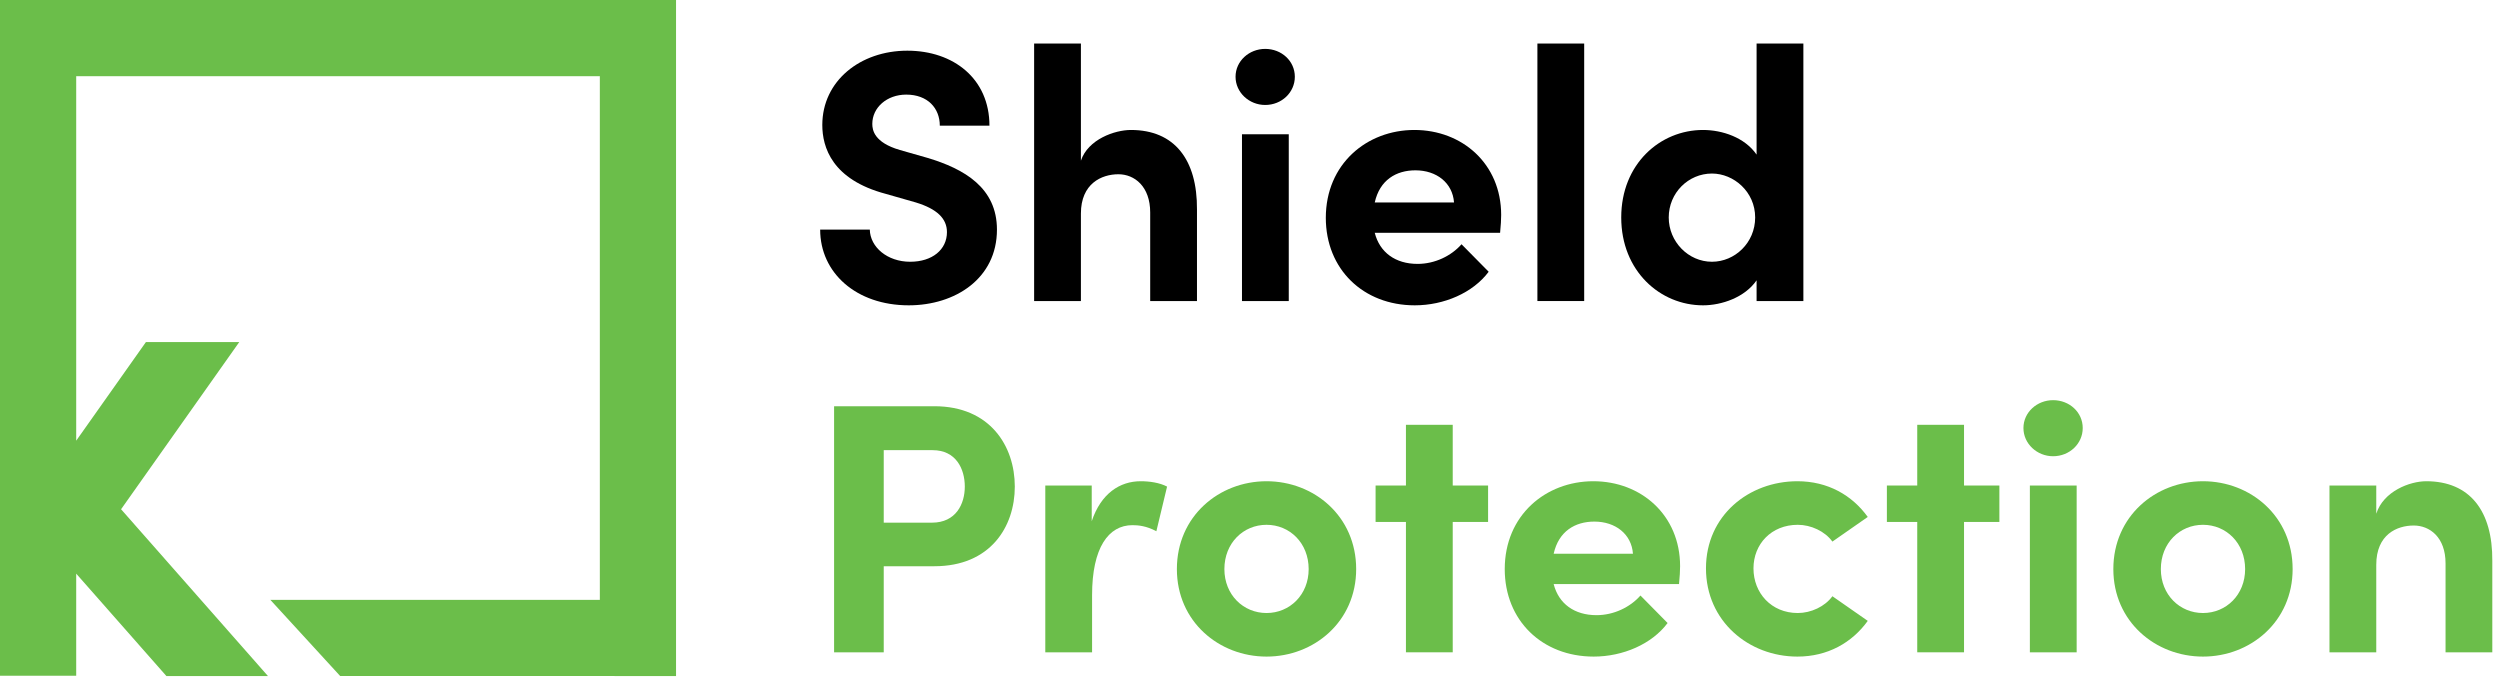 <svg xmlns="http://www.w3.org/2000/svg" width="77" height="21" viewBox="0 0 77 21" fill="none"><path d="M0 0V20.812H2.347V17.668L5.125 20.822H8.253L3.729 15.685L7.369 10.536H4.494L2.347 13.573V2.347H18.475V18.475H8.326L10.477 20.821L20.822 20.822V0H0Z" fill="#6BBE4A"></path><path d="M27.989 9.404C29.419 9.404 30.706 8.579 30.706 7.072C30.706 5.785 29.705 5.202 28.561 4.861L27.714 4.619C26.922 4.388 26.867 4.003 26.867 3.816C26.867 3.31 27.318 2.914 27.912 2.914C28.572 2.914 28.946 3.332 28.946 3.871H30.475C30.475 2.43 29.375 1.561 27.945 1.561C26.493 1.561 25.327 2.496 25.327 3.849C25.327 4.531 25.624 5.532 27.285 5.972L28.209 6.236C28.858 6.434 29.166 6.731 29.166 7.149C29.166 7.688 28.715 8.062 28.033 8.062C27.329 8.062 26.801 7.611 26.79 7.072H25.261C25.261 8.403 26.372 9.404 27.989 9.404Z" fill="black"></path><path d="M34.832 4.003C34.337 4.003 33.512 4.289 33.292 4.949V1.341H31.851V9.272H33.292V6.577C33.292 5.653 33.93 5.367 34.447 5.367C34.942 5.367 35.426 5.741 35.426 6.544V9.272H36.867V6.456C36.878 4.916 36.174 4.003 34.832 4.003Z" fill="black"></path><path d="M38.968 3.233C39.474 3.233 39.881 2.848 39.881 2.364C39.881 1.88 39.474 1.506 38.968 1.506C38.473 1.506 38.055 1.88 38.055 2.364C38.055 2.848 38.473 3.233 38.968 3.233ZM39.694 9.272V4.135H38.253V9.272H39.694Z" fill="black"></path><path d="M46.236 6.621C46.236 5.048 45.037 4.003 43.563 4.003C42.1 4.003 40.835 5.048 40.835 6.709C40.835 8.293 41.99 9.404 43.574 9.404C44.476 9.404 45.367 9.019 45.851 8.37L45.015 7.523C44.696 7.886 44.19 8.128 43.662 8.128C42.98 8.128 42.496 7.776 42.342 7.171H46.203C46.225 6.94 46.236 6.764 46.236 6.621ZM42.342 6.236C42.496 5.543 43.002 5.246 43.596 5.246C44.245 5.246 44.74 5.631 44.784 6.236H42.342Z" fill="black"></path><path d="M48.793 9.272V1.341H47.352V9.272H48.793Z" fill="black"></path><path d="M54.103 4.762C53.74 4.234 53.047 4.003 52.453 4.003C51.133 4.003 49.934 5.048 49.934 6.698C49.934 8.348 51.133 9.404 52.453 9.404C53.025 9.404 53.74 9.162 54.103 8.634V9.272H55.544V1.341H54.103V4.762ZM52.728 8.062C52.002 8.062 51.397 7.446 51.397 6.698C51.397 5.939 52.002 5.345 52.728 5.345C53.399 5.345 54.059 5.906 54.059 6.698C54.059 7.479 53.432 8.062 52.728 8.062Z" fill="black"></path><path d="M25.69 12.512V20.091H27.219V17.44H28.781C30.497 17.44 31.256 16.23 31.256 14.987C31.256 13.744 30.497 12.512 28.781 12.512H25.69ZM27.219 16.098V13.865H28.726C29.441 13.865 29.716 14.437 29.716 14.987C29.716 15.526 29.441 16.098 28.704 16.098H27.219Z" fill="#6BBE4A"></path><path d="M35.132 14.822C34.494 14.822 33.911 15.196 33.625 16.054V14.954H32.195V20.091H33.636V18.331C33.636 16.868 34.142 16.175 34.879 16.175C35.055 16.175 35.308 16.197 35.616 16.362L35.946 14.987C35.715 14.866 35.407 14.822 35.132 14.822Z" fill="#6BBE4A"></path><path d="M39.009 20.223C40.472 20.223 41.77 19.145 41.77 17.528C41.77 15.9 40.472 14.822 39.009 14.822C37.546 14.822 36.248 15.9 36.248 17.528C36.248 19.145 37.546 20.223 39.009 20.223ZM39.009 18.881C38.294 18.881 37.711 18.32 37.711 17.528C37.711 16.725 38.294 16.164 39.009 16.164C39.724 16.164 40.307 16.725 40.307 17.528C40.307 18.32 39.724 18.881 39.009 18.881Z" fill="#6BBE4A"></path><path d="M44.744 14.954V13.084H43.303V14.954H42.368V16.076H43.303V20.091H44.744V16.076H45.833V14.954H44.744Z" fill="#6BBE4A"></path><path d="M51.747 17.44C51.747 15.867 50.548 14.822 49.074 14.822C47.611 14.822 46.346 15.867 46.346 17.528C46.346 19.112 47.501 20.223 49.085 20.223C49.987 20.223 50.878 19.838 51.362 19.189L50.526 18.342C50.207 18.705 49.701 18.947 49.173 18.947C48.491 18.947 48.007 18.595 47.853 17.99H51.714C51.736 17.759 51.747 17.583 51.747 17.44ZM47.853 17.055C48.007 16.362 48.513 16.065 49.107 16.065C49.756 16.065 50.251 16.45 50.295 17.055H47.853Z" fill="#6BBE4A"></path><path d="M55.36 20.223C56.295 20.223 57.043 19.794 57.527 19.123L56.438 18.364C56.207 18.683 55.778 18.881 55.371 18.881C54.557 18.881 54.007 18.265 54.007 17.506C54.007 16.758 54.557 16.164 55.371 16.164C55.778 16.164 56.207 16.362 56.438 16.681L57.527 15.922C57.043 15.251 56.295 14.822 55.36 14.822C53.864 14.822 52.544 15.878 52.544 17.506C52.544 19.134 53.864 20.223 55.36 20.223Z" fill="#6BBE4A"></path><path d="M60.492 14.954V13.084H59.051V14.954H58.116V16.076H59.051V20.091H60.492V16.076H61.581V14.954H60.492Z" fill="#6BBE4A"></path><path d="M63.235 14.052C63.741 14.052 64.148 13.667 64.148 13.183C64.148 12.699 63.741 12.325 63.235 12.325C62.74 12.325 62.322 12.699 62.322 13.183C62.322 13.667 62.74 14.052 63.235 14.052ZM63.961 20.091V14.954H62.52V20.091H63.961Z" fill="#6BBE4A"></path><path d="M67.852 20.223C69.315 20.223 70.613 19.145 70.613 17.528C70.613 15.9 69.315 14.822 67.852 14.822C66.389 14.822 65.091 15.9 65.091 17.528C65.091 19.145 66.389 20.223 67.852 20.223ZM67.852 18.881C67.137 18.881 66.554 18.32 66.554 17.528C66.554 16.725 67.137 16.164 67.852 16.164C68.567 16.164 69.15 16.725 69.15 17.528C69.15 18.32 68.567 18.881 67.852 18.881Z" fill="#6BBE4A"></path><path d="M74.728 14.822C74.222 14.822 73.409 15.13 73.189 15.823V14.954H71.748V20.091H73.189V17.396C73.189 16.461 73.826 16.186 74.344 16.186C74.838 16.186 75.323 16.549 75.323 17.352V20.091H76.763V17.275C76.775 15.735 76.07 14.822 74.728 14.822Z" fill="#6BBE4A"></path></svg>